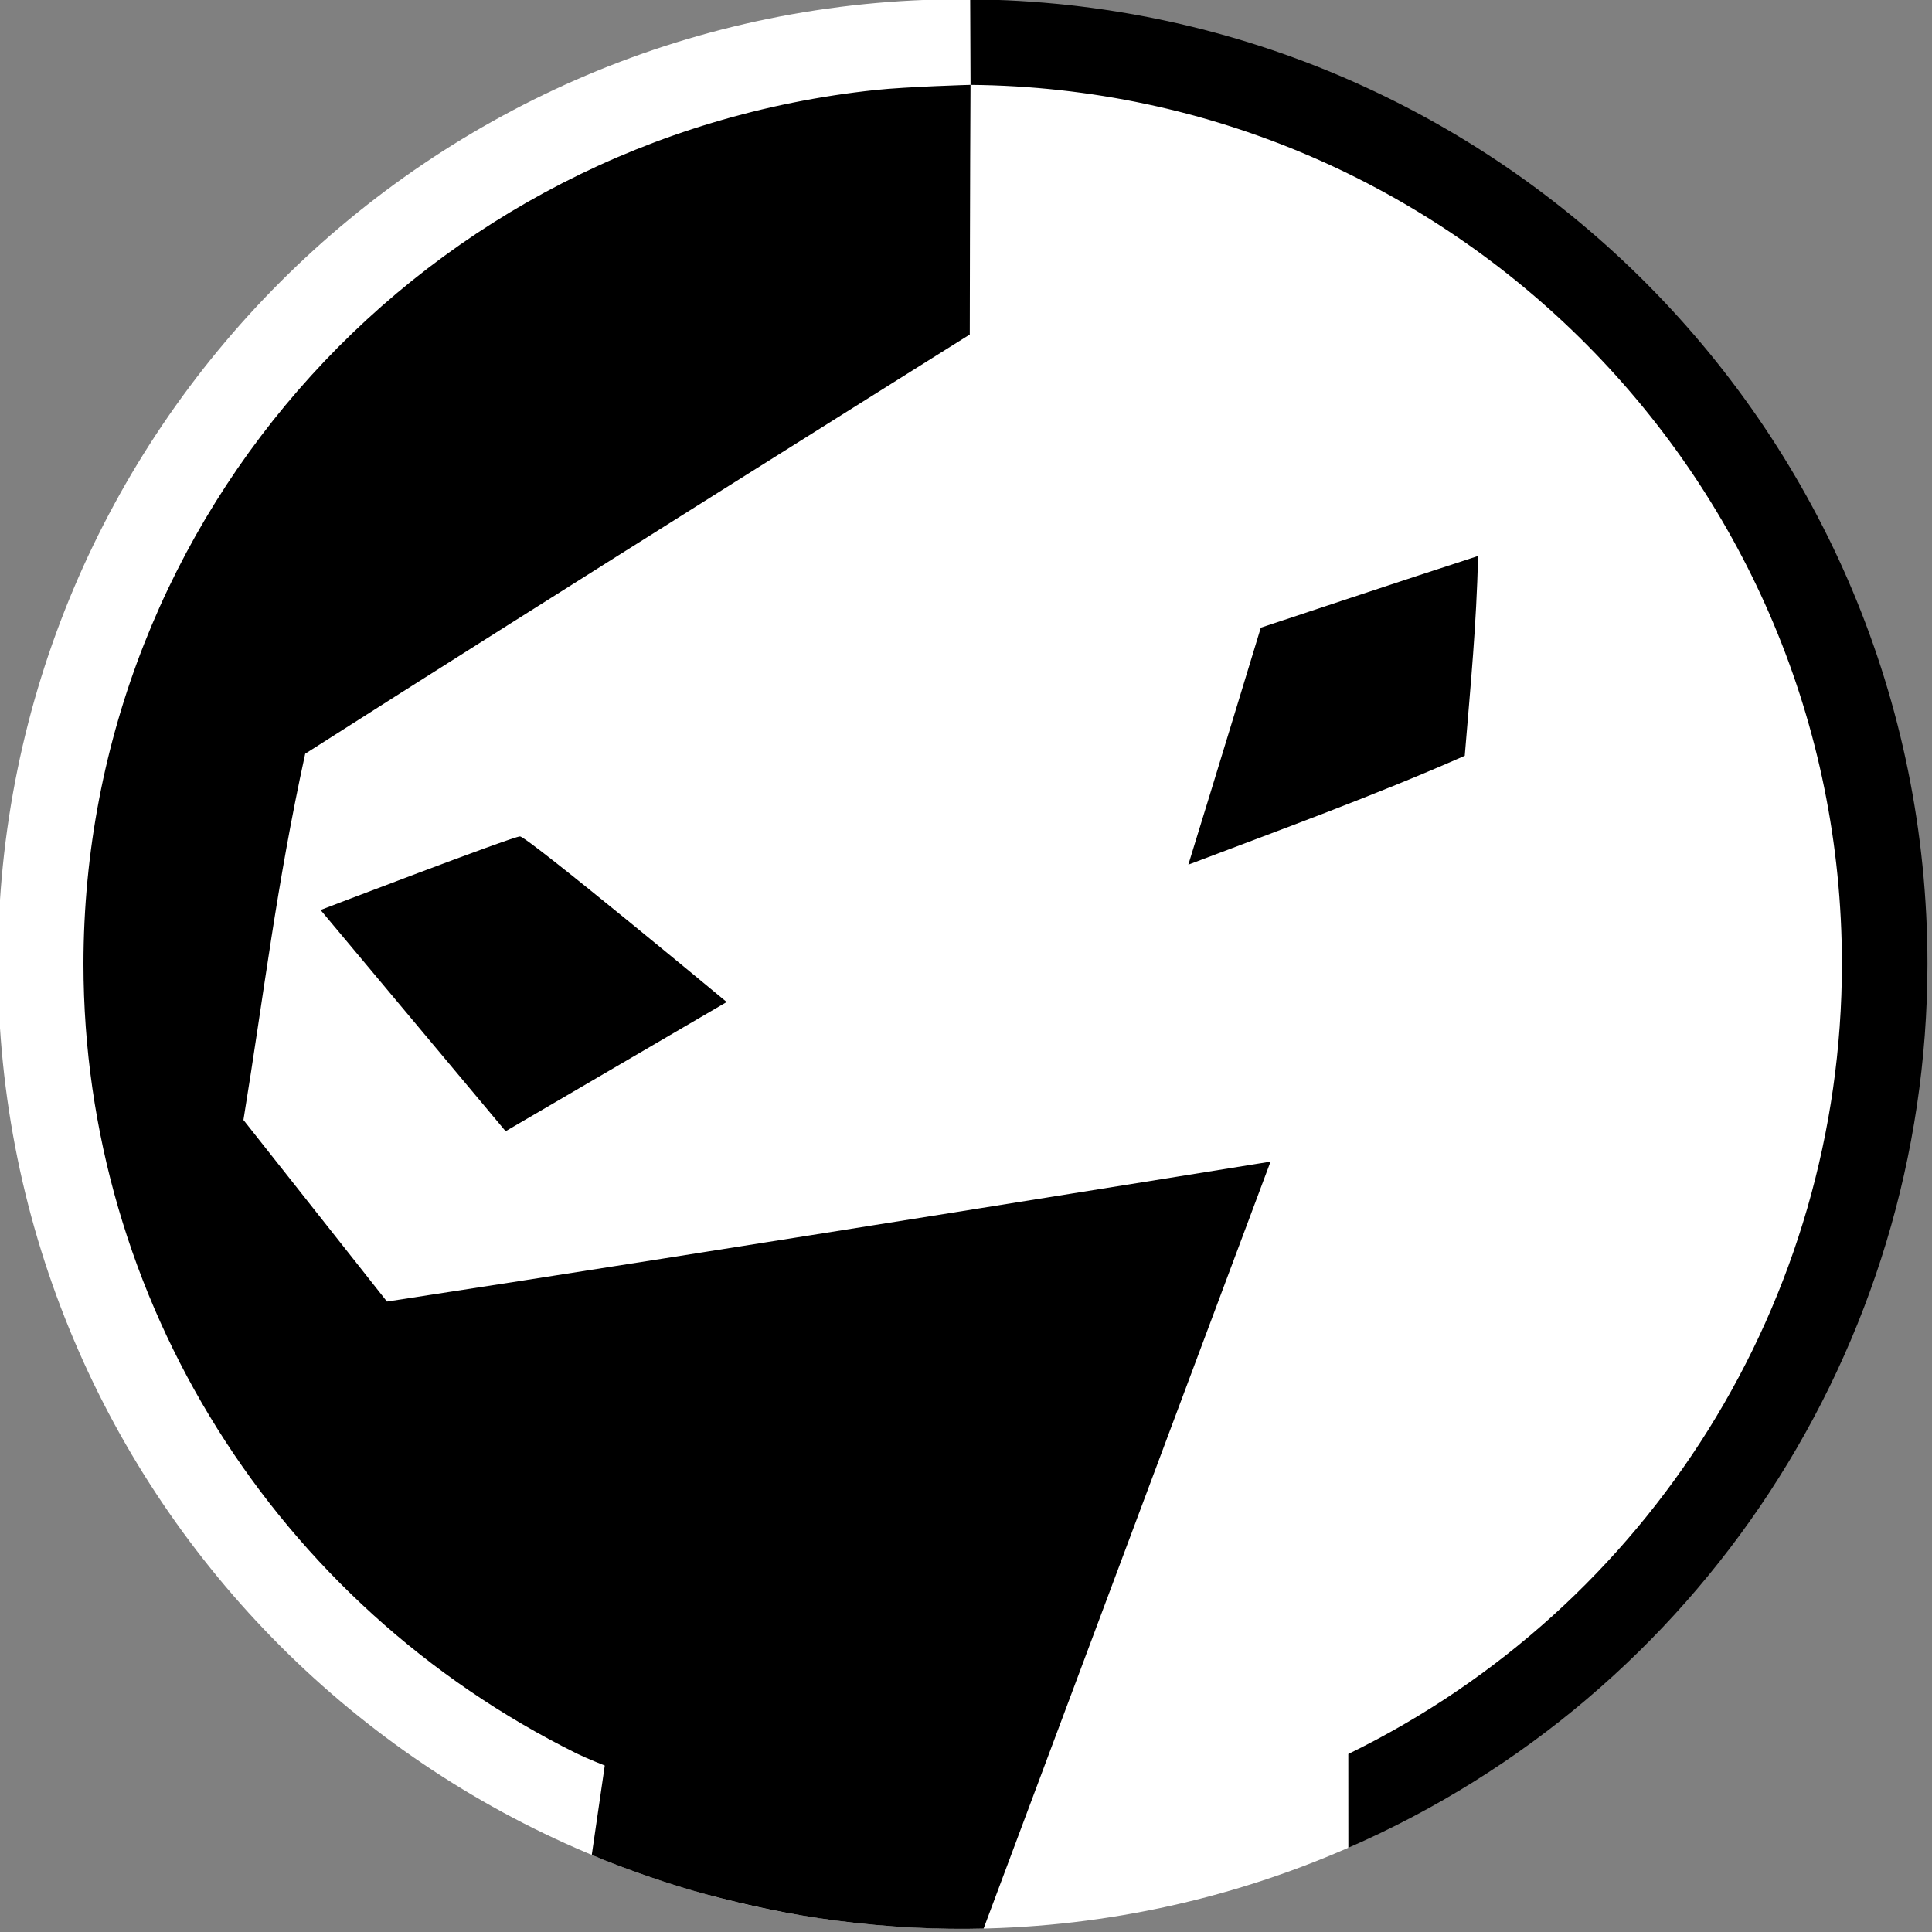 <?xml version="1.0" encoding="UTF-8" standalone="no"?>
<!-- Created with Inkscape (http://www.inkscape.org/) -->

<svg
   width="20mm"
   height="20mm"
   viewBox="0 0 20 20"
   version="1.1"
   id="svg5"
   xml:space="preserve"
   xmlns="http://www.w3.org/2000/svg"
   xmlns:svg="http://www.w3.org/2000/svg"><rect x="0" y="0" width="20" height="20" fill="#808080" stroke="none"/><defs
     id="defs2" /><g
     id="layer1"
     transform="matrix(0.246,0,0,0.246,-17.583,-6.919)"><path
       id="circle2049"
       style="display:inline;fill:#ffffff;fill-rule:evenodd;stroke:#fbf3d4;stroke-width:0"
       d="m 111.987,28.092 c -22.423,-6e-5 -40.6,18.177 -40.6,40.6 2.24e-4,22.423 18.177,40.6 40.6,40.6 5.587,-0.008 11.112,-1.169 16.23,-3.41 11.809,-9.23 22.421,-19.452 22.483,-36.154 0.104,-28.07 -23.098,-39.954 -38.398,-41.632 -0.105,-0.002 -0.21,-0.003 -0.315,-0.004 z" /><path
       id="path1678"
       style="display:inline;fill:#000000;fill-rule:evenodd;stroke:#fbf3d4;stroke-width:0"
       d="m 112.302,28.097 0.015,3.599 c -9.2e-4,2.6e-5 -2.686,0.077 -3.999,0.217 -18.897,2.003 -33.318,17.782 -33.33,36.784 0.01,14.129 8.101,26.945 20.76,33.22 0.41,0.203 1.177,0.505 1.177,0.505 l -0.547,3.762 c 0,0 0.002,0.002 0.044,0.019 1.325,0.559 3.215,1.223 4.755,1.635 1.833,0.491 3.59,0.862 5.445,1.104 2.269,0.3 4.453,0.387 6.245,0.34 l 12.075,-32.273 c 0,0 -23.481,3.793 -37.182,5.888 l -6.04,-7.642 c 0.879,-5.399 1.377,-9.809 2.599,-15.411 9.818,-6.27 27.966,-17.641 27.966,-17.641 0,0 0.01,-7.004 0.031,-10.506 20.304,0.181 36.669,16.691 36.67,36.996 -0.003,14.14 -8.065,27.042 -20.772,33.243 l 0.002,3.894 -0.002,0.052 c 14.79,-6.45 24.358,-21.055 24.372,-37.189 -0.002,-22.299 -17.987,-40.422 -40.285,-40.595 z m 21.376,23.424 c -3.054,0.988 -9.146,3.018 -9.146,3.018 0,0 -1.998,6.571 -3.05,9.973 3.841,-1.457 7.868,-2.92 11.632,-4.582 0.268,-3.237 0.482,-5.406 0.563,-8.41 z M 93.357,63.324 c -0.308,0 -8.391,3.096 -8.391,3.096 l 7.787,9.309 9.302,-5.437 c 0,0 -8.392,-6.968 -8.698,-6.968 z" /></g></svg>
